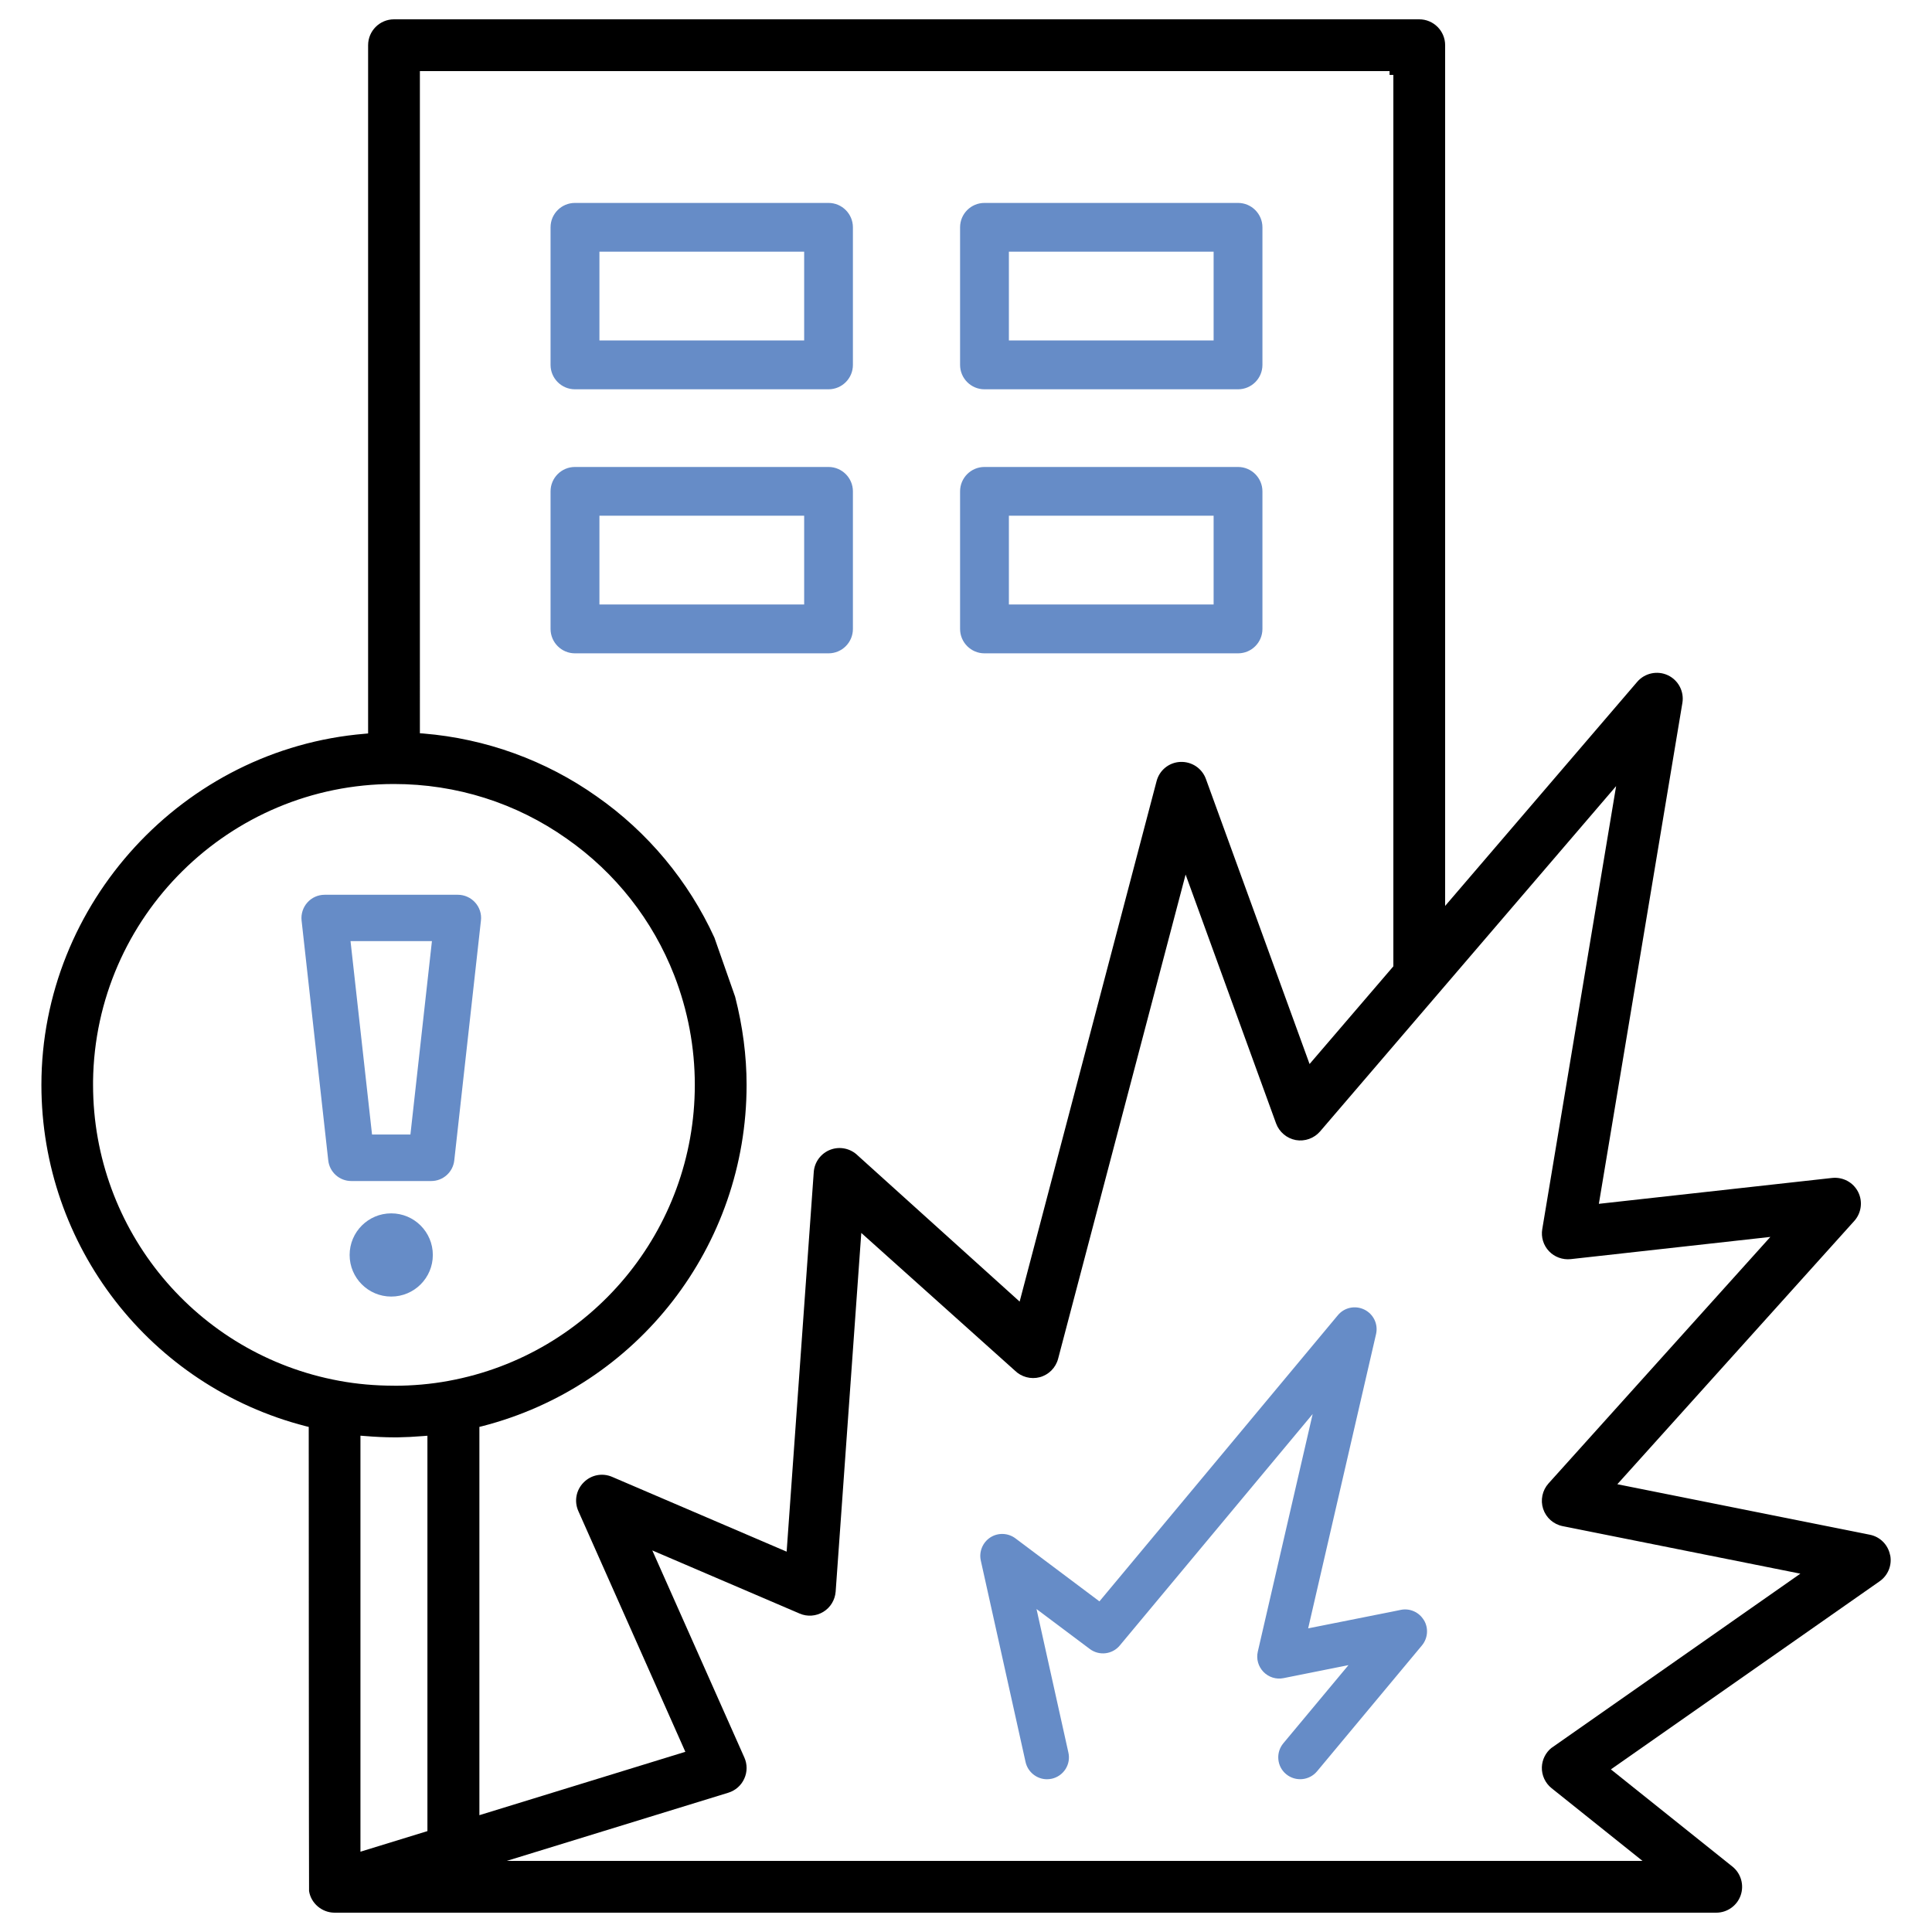 <svg xmlns="http://www.w3.org/2000/svg" id="_Ñëîé_1" data-name="Ñëîé 1" viewBox="0 0 300 300"><defs><style> .cls-1 { fill: none; } .cls-2 { fill: #668cc7; } </style></defs><polygon class="cls-1" points="55.46 141.37 58.92 172.47 63.43 172.47 66.89 141.37 55.46 141.37"></polygon><path class="cls-2" d="M71.1,138.94h-20.69c-1.03,0-2.01.44-2.68,1.2-.68.76-1.01,1.78-.9,2.8l4.14,37.24c.2,1.83,1.74,3.21,3.58,3.21h12.41c1.84,0,3.38-1.38,3.58-3.21l4.14-37.24c.12-1.02-.21-2.04-.9-2.8-.68-.76-1.66-1.2-2.68-1.2ZM63.73,176.17h-5.96l-3.34-30.03h12.64l-3.34,30.03Z"></path><path class="cls-1" d="M238.5,234.67c-.59-1.77-.18-3.73,1.07-5.12l32.36-35.95-27.92,3.1c-1.63.16-3.25-.44-4.35-1.6-1.12-1.18-1.62-2.84-1.35-4.44l10.77-64.59-43.19,50.38c-1.19,1.39-3.06,2.06-4.88,1.74-1.82-.34-3.33-1.62-3.96-3.35l-12.75-35.08-18.83,71.52c-.47,1.8-1.88,3.21-3.68,3.7-1.8.48-3.73-.03-5.04-1.34l-21.98-19.7-3.81,53.29c-.12,1.68-1.05,3.2-2.48,4.07-1.44.88-3.23,1-4.77.34l-20.08-8.61,13.06,29.38c.61,1.36.6,2.92-.02,4.27-.61,1.35-1.78,2.38-3.21,2.82l-26.86,8.27h165.08l-11.47-9.18c-1.27-1.02-2-2.6-1.95-4.23.05-1.63.88-3.16,2.22-4.1l.56-.4h0s35.58-24.9,35.58-24.9l-34.18-6.84c-1.83-.36-3.33-1.69-3.92-3.47Z"></path><path class="cls-1" d="M88.7,235.14c-.88-1.97-.46-4.24,1.05-5.77,1.52-1.54,3.78-1.98,5.76-1.13l25.56,10.95,4.09-57.28c.15-2.03,1.47-3.79,3.37-4.5,1.91-.72,4.07-.25,5.5,1.19l23.63,21.32,20.77-78.91c.57-2.22,2.49-3.78,4.79-3.89,2.32-.08,4.36,1.29,5.14,3.42l15.4,42.36,11.4-13.29V12.22H66.39v100.54c9.71.89,19.02,4.32,26.95,9.93,8.1,5.66,14.56,13.43,18.69,22.45l3.26,9.27c1.22,4.74,1.84,9.44,1.84,14.03,0,25.38-17.05,47.53-41.51,54.03v57.77l29.16-8.97-16.06-36.15Z"></path><path class="cls-1" d="M106.7,168.45c0-5.67-1.05-11.24-3.11-16.57-3.26-8.37-8.88-15.52-16.25-20.68-7.66-5.42-16.71-8.28-26.17-8.28-25.1,0-45.53,20.42-45.53,45.53v.59c.28,21.73,15.85,40.26,37.24,44.19,5.35.99,11.23.99,16.56,0,21.59-3.96,37.25-22.8,37.25-44.79Z"></path><path class="cls-1" d="M60.58,224.38c-1.06-.01-2.19-.07-3.42-.16v61.7l8.04-2.47v-59.23c-1.47.11-2.79.16-4.02.16h-.59Z"></path><path class="cls-1" d="M89.79,234.66c-.68-1.52-.36-3.27.81-4.45,1.17-1.19,2.92-1.53,4.44-.87l27.09,11.61,4.21-58.94c.11-1.56,1.13-2.93,2.6-3.48,1.47-.55,3.14-.19,4.27.94l25.1,22.65,21.26-80.8c.44-1.71,1.93-2.92,3.69-3,1.79-.07,3.37,1,3.97,2.64l16.1,44.27,13.01-15.17V11.63h-.59v-.59H65.2v102.82l.55.04c9.7.79,19,4.17,26.91,9.77,7.93,5.54,14.25,13.14,18.27,21.92l3.22,9.18c1.18,4.59,1.78,9.2,1.78,13.69,0,24.99-16.89,46.79-41.06,53l-.45.11v60.3l31.98-9.84-16.61-37.37Z"></path><path class="cls-1" d="M238.5,234.67c-.59-1.77-.18-3.73,1.07-5.12l32.36-35.95-27.92,3.1c-1.63.16-3.25-.44-4.35-1.6-1.12-1.18-1.62-2.84-1.35-4.44l10.77-64.59-43.19,50.38c-1.19,1.39-3.06,2.06-4.88,1.74-1.82-.34-3.33-1.62-3.96-3.35l-12.75-35.08-18.83,71.52c-.47,1.8-1.88,3.21-3.68,3.7-1.8.48-3.73-.03-5.04-1.34l-21.98-19.7-3.81,53.29c-.12,1.68-1.05,3.2-2.48,4.07-1.44.88-3.23,1-4.77.34l-20.08-8.61,13.06,29.38c.61,1.36.6,2.92-.02,4.27-.61,1.35-1.78,2.38-3.21,2.82l-26.86,8.27h165.08l-11.47-9.18c-1.27-1.02-2-2.6-1.95-4.23.05-1.63.88-3.16,2.22-4.1l.56-.4h0s35.58-24.9,35.58-24.9l-34.18-6.84c-1.83-.36-3.33-1.69-3.92-3.47Z"></path><path class="cls-1" d="M107.89,168.45c0-5.81-1.07-11.53-3.19-17-3.34-8.59-9.11-15.93-16.68-21.22-7.86-5.56-17.15-8.5-26.85-8.5-25.56,0-46.39,20.64-46.71,46.12v.59c0,22.56,16.07,41.89,38.21,45.96,2.74.51,5.62.76,8.5.76,2.88,0,5.76-.25,8.49-.76,22.15-4.07,38.22-23.4,38.22-45.96Z"></path><path class="cls-1" d="M61.77,223.2h-.59c-1.38,0-2.87-.07-4.56-.21l-.64-.05v64.6l10.41-3.2v-61.39l-.64.05c-1.45.12-2.76.19-3.97.2Z"></path><path class="cls-1" d="M103.59,151.88c-3.26-8.37-8.88-15.52-16.25-20.68-7.66-5.42-16.71-8.28-26.17-8.28-25.1,0-45.53,20.42-45.53,45.53v.59c.28,21.73,15.85,40.26,37.24,44.19,5.35.99,11.23.99,16.56,0,21.59-3.96,37.25-22.8,37.25-44.79,0-5.67-1.05-11.24-3.11-16.57Z"></path><path class="cls-1" d="M89.79,234.66c-.68-1.52-.36-3.27.81-4.45,1.17-1.19,2.92-1.53,4.44-.87l27.09,11.61,4.21-58.94c.11-1.56,1.13-2.93,2.6-3.48,1.47-.55,3.14-.19,4.27.94l25.1,22.65,21.26-80.8c.44-1.71,1.93-2.92,3.69-3,1.79-.07,3.37,1,3.97,2.64l16.1,44.27,13.01-15.17V11.63h-.59v-.59H65.2v102.82l.55.04c9.7.79,19,4.17,26.91,9.77,7.93,5.54,14.25,13.14,18.27,21.92l3.22,9.18c1.18,4.59,1.78,9.2,1.78,13.69,0,24.99-16.89,46.79-41.06,53l-.45.11v60.3l31.98-9.84-16.61-37.37Z"></path><path class="cls-1" d="M61.77,223.2h-.59c-1.38,0-2.87-.07-4.56-.21l-.64-.05v64.6l10.41-3.2v-61.39l-.64.05c-1.45.12-2.76.19-3.97.2Z"></path><path class="cls-1" d="M239.62,234.3c-.45-1.36-.14-2.88.83-3.95l34.45-38.28-31.01,3.45c-1.26.13-2.52-.34-3.36-1.23-.86-.91-1.25-2.19-1.05-3.42l11.47-68.8-45.97,53.62c-.92,1.08-2.36,1.59-3.77,1.34-1.4-.26-2.57-1.25-3.06-2.58l-14.05-38.65-19.8,75.2c-.37,1.39-1.45,2.48-2.84,2.85-1.39.37-2.88-.02-3.91-1.06l-23.81-21.34-3.98,55.7c-.09,1.29-.81,2.47-1.92,3.14-1.11.68-2.49.78-3.68.26l-22.87-9.8,14.29,32.15c.47,1.05.47,2.25-.01,3.29-.47,1.04-1.37,1.84-2.47,2.18l-34.42,10.59h176.37l-14.12-11.29c-.98-.79-1.55-2.01-1.51-3.27.04-1.16.59-2.26,1.49-2.99l38.65-27.06-36.91-7.38c-1.41-.28-2.57-1.31-3.03-2.68Z"></path><path class="cls-1" d="M89.79,234.66c-.68-1.52-.36-3.27.81-4.45,1.17-1.19,2.92-1.53,4.44-.87l27.09,11.61,4.21-58.94c.11-1.56,1.13-2.93,2.6-3.48,1.47-.55,3.14-.19,4.27.94l25.1,22.65,21.26-80.8c.44-1.71,1.93-2.92,3.69-3,1.79-.07,3.37,1,3.97,2.64l16.1,44.27,13.01-15.17V11.63h-.59v-.59H65.2v102.82l.55.04c9.7.79,19,4.17,26.91,9.77,7.93,5.54,14.25,13.14,18.27,21.92l3.22,9.18c1.18,4.59,1.78,9.2,1.78,13.69,0,24.99-16.89,46.79-41.06,53l-.45.11v60.3l31.98-9.84-16.61-37.37Z"></path><path class="cls-1" d="M60.58,224.38c-1.06-.01-2.19-.07-3.42-.16v61.7l8.04-2.47v-59.23c-1.47.11-2.79.16-4.02.16h-.59Z"></path><path class="cls-1" d="M107.89,168.45c0-5.81-1.07-11.53-3.19-17-3.34-8.59-9.11-15.93-16.68-21.22-7.86-5.56-17.15-8.5-26.85-8.5-25.56,0-46.39,20.64-46.71,46.12v.59c0,22.56,16.07,41.89,38.21,45.96,2.74.51,5.62.76,8.5.76,2.88,0,5.76-.25,8.49-.76,22.15-4.07,38.22-23.4,38.22-45.96Z"></path><path class="cls-1" d="M239.62,234.3c-.45-1.36-.14-2.88.83-3.95l34.45-38.28-31.01,3.45c-1.26.13-2.52-.34-3.36-1.23-.86-.91-1.25-2.19-1.05-3.42l11.47-68.8-45.97,53.62c-.92,1.08-2.36,1.59-3.77,1.34-1.4-.26-2.57-1.25-3.06-2.58l-14.05-38.65-19.8,75.2c-.37,1.39-1.45,2.48-2.84,2.85-1.39.37-2.88-.02-3.91-1.06l-23.81-21.34-3.98,55.7c-.09,1.29-.81,2.47-1.92,3.14-1.11.68-2.49.78-3.68.26l-22.87-9.8,14.29,32.15c.47,1.05.47,2.25-.01,3.29-.47,1.04-1.37,1.84-2.47,2.18l-34.42,10.59h176.37l-14.12-11.29c-.98-.79-1.55-2.01-1.51-3.27.04-1.16.59-2.26,1.49-2.99l38.65-27.06-36.91-7.38c-1.41-.28-2.57-1.31-3.03-2.68Z"></path><path d="M293.51,241.54l-.03-.12c-.33-1.58-1.56-2.8-3.14-3.11l-39.2-7.84,36.79-40.88c1.11-1.23,1.35-3.05.59-4.52-.76-1.48-2.34-2.33-4.02-2.16l-36.23,4.02,12.97-77.78c.3-1.77-.63-3.54-2.26-4.3-1.63-.76-3.58-.34-4.75,1.02l-29.83,34.8V7.02c0-2.22-1.8-4.02-4.02-4.02H61.18c-2.22,0-4.02,1.8-4.02,4.02v106.87l-.54.05c-28.14,2.34-50.19,26.29-50.19,54.52,0,25,16.89,46.79,41.06,53l.45.11v.46c0,.71.02,70.67.05,71.61.29,1.89,1.99,3.36,3.97,3.36h214.54c1.7,0,3.23-1.08,3.79-2.69.56-1.61.05-3.4-1.28-4.47l-18.87-15.09,41.73-29.21c1.29-.9,1.93-2.46,1.65-4ZM66.38,284.33l-10.41,3.2v-64.6l.64.05c1.69.14,3.19.21,4.56.21h.59c1.21-.02,2.52-.08,3.97-.2l.64-.05v61.39ZM61.17,215.17c-2.88,0-5.76-.25-8.5-.76-22.15-4.07-38.22-23.4-38.22-45.96v-.59c.33-25.49,21.16-46.12,46.72-46.12,9.7,0,18.99,2.94,26.85,8.5,7.56,5.29,13.33,12.63,16.68,21.22,2.12,5.47,3.19,11.19,3.19,17,0,22.56-16.08,41.89-38.22,45.96-2.74.51-5.61.76-8.49.76ZM74.42,221.57l.45-.11c24.18-6.21,41.06-28,41.06-53,0-4.49-.6-9.1-1.78-13.69l-3.22-9.18c-4.02-8.78-10.34-16.38-18.27-21.92-7.91-5.6-17.21-8.97-26.91-9.77l-.55-.04V11.04h150.57v.59h.59v138.42l-13.01,15.17-16.1-44.27c-.6-1.64-2.18-2.71-3.97-2.64-1.76.08-3.25,1.29-3.69,3l-21.26,80.8-25.1-22.65c-1.13-1.13-2.8-1.49-4.27-.94-1.47.55-2.49,1.91-2.6,3.48l-4.21,58.94-27.09-11.61c-1.53-.66-3.27-.32-4.44.87-1.17,1.18-1.49,2.93-.81,4.45l16.61,37.37-31.98,9.84v-60.3ZM240.91,271.41c-.9.73-1.45,1.83-1.49,2.99-.04,1.26.52,2.48,1.51,3.27l14.12,11.29H78.68l34.42-10.59c1.1-.34,2-1.13,2.47-2.18.48-1.05.48-2.25.01-3.29l-14.29-32.15,22.87,9.8c1.19.52,2.56.42,3.68-.26,1.11-.67,1.82-1.85,1.92-3.14l3.98-55.7,23.81,21.34c1.03,1.03,2.52,1.43,3.91,1.06,1.38-.37,2.47-1.46,2.84-2.85l19.8-75.2,14.05,38.65c.49,1.33,1.66,2.32,3.06,2.58,1.4.25,2.85-.27,3.77-1.34l45.97-53.62-11.47,68.8c-.21,1.23.18,2.51,1.05,3.42.85.9,2.11,1.36,3.36,1.23l31.01-3.45-34.45,38.28c-.96,1.07-1.28,2.59-.83,3.95.45,1.37,1.61,2.4,3.03,2.68l36.91,7.38-38.65,27.06Z"></path><path class="cls-2" d="M221.1,251.58c-.74-1.25-2.19-1.89-3.59-1.6l-1.02.21h0s-13.36,2.66-13.36,2.66l10.54-45.68c.36-1.54-.39-3.11-1.8-3.81-1.42-.7-3.12-.35-4.13.87l-37.02,44.43-13.05-9.79c-1.14-.85-2.7-.91-3.89-.14-1.19.77-1.79,2.22-1.48,3.6l6.95,31.28c.34,1.54,1.74,2.67,3.32,2.67.24,0,.49-.03.75-.08.88-.2,1.64-.73,2.13-1.49.49-.77.65-1.68.45-2.57l-4.95-22.29,8.27,6.2c1.45,1.09,3.5.86,4.66-.54l29.95-35.94-8.52,36.9c-.26,1.13.07,2.3.88,3.14.81.83,1.97,1.2,3.11.97l10.09-2.02-10.11,12.13c-.58.7-.86,1.58-.78,2.49.08.91.51,1.73,1.21,2.31,1.45,1.2,3.6,1,4.8-.44l16.29-19.55c.92-1.11,1.05-2.69.31-3.92Z"></path><path class="cls-2" d="M128.65,31.51h-39.37c-2.09,0-3.79,1.69-3.79,3.79v21.36c0,2.09,1.7,3.79,3.79,3.79h39.37c2.09,0,3.79-1.69,3.79-3.79v-21.36c0-2.09-1.7-3.79-3.79-3.79ZM124.87,52.86h-31.79v-13.78h31.79v13.78Z"></path><path class="cls-2" d="M192.24,31.51h-39.37c-2.09,0-3.79,1.69-3.79,3.79v21.36c0,2.09,1.7,3.79,3.79,3.79h39.37c2.09,0,3.79-1.69,3.79-3.79v-21.36c0-2.09-1.7-3.79-3.79-3.79ZM188.45,52.86h-31.79v-13.78h31.79v13.78Z"></path><path class="cls-2" d="M128.65,72.51h-39.37c-2.09,0-3.79,1.69-3.79,3.79v21.36c0,2.09,1.7,3.79,3.79,3.79h39.37c2.09,0,3.79-1.69,3.79-3.79v-21.36c0-2.09-1.7-3.79-3.79-3.79ZM124.87,93.86h-31.79v-13.78h31.79v13.78Z"></path><path class="cls-2" d="M192.24,72.51h-39.37c-2.09,0-3.79,1.69-3.79,3.79v21.36c0,2.09,1.7,3.79,3.79,3.79h39.37c2.09,0,3.79-1.69,3.79-3.79v-21.36c0-2.09-1.7-3.79-3.79-3.79ZM188.45,93.86h-31.79v-13.78h31.79v13.78Z"></path><circle class="cls-2" cx="60.75" cy="194.87" r="6.46"></circle></svg>